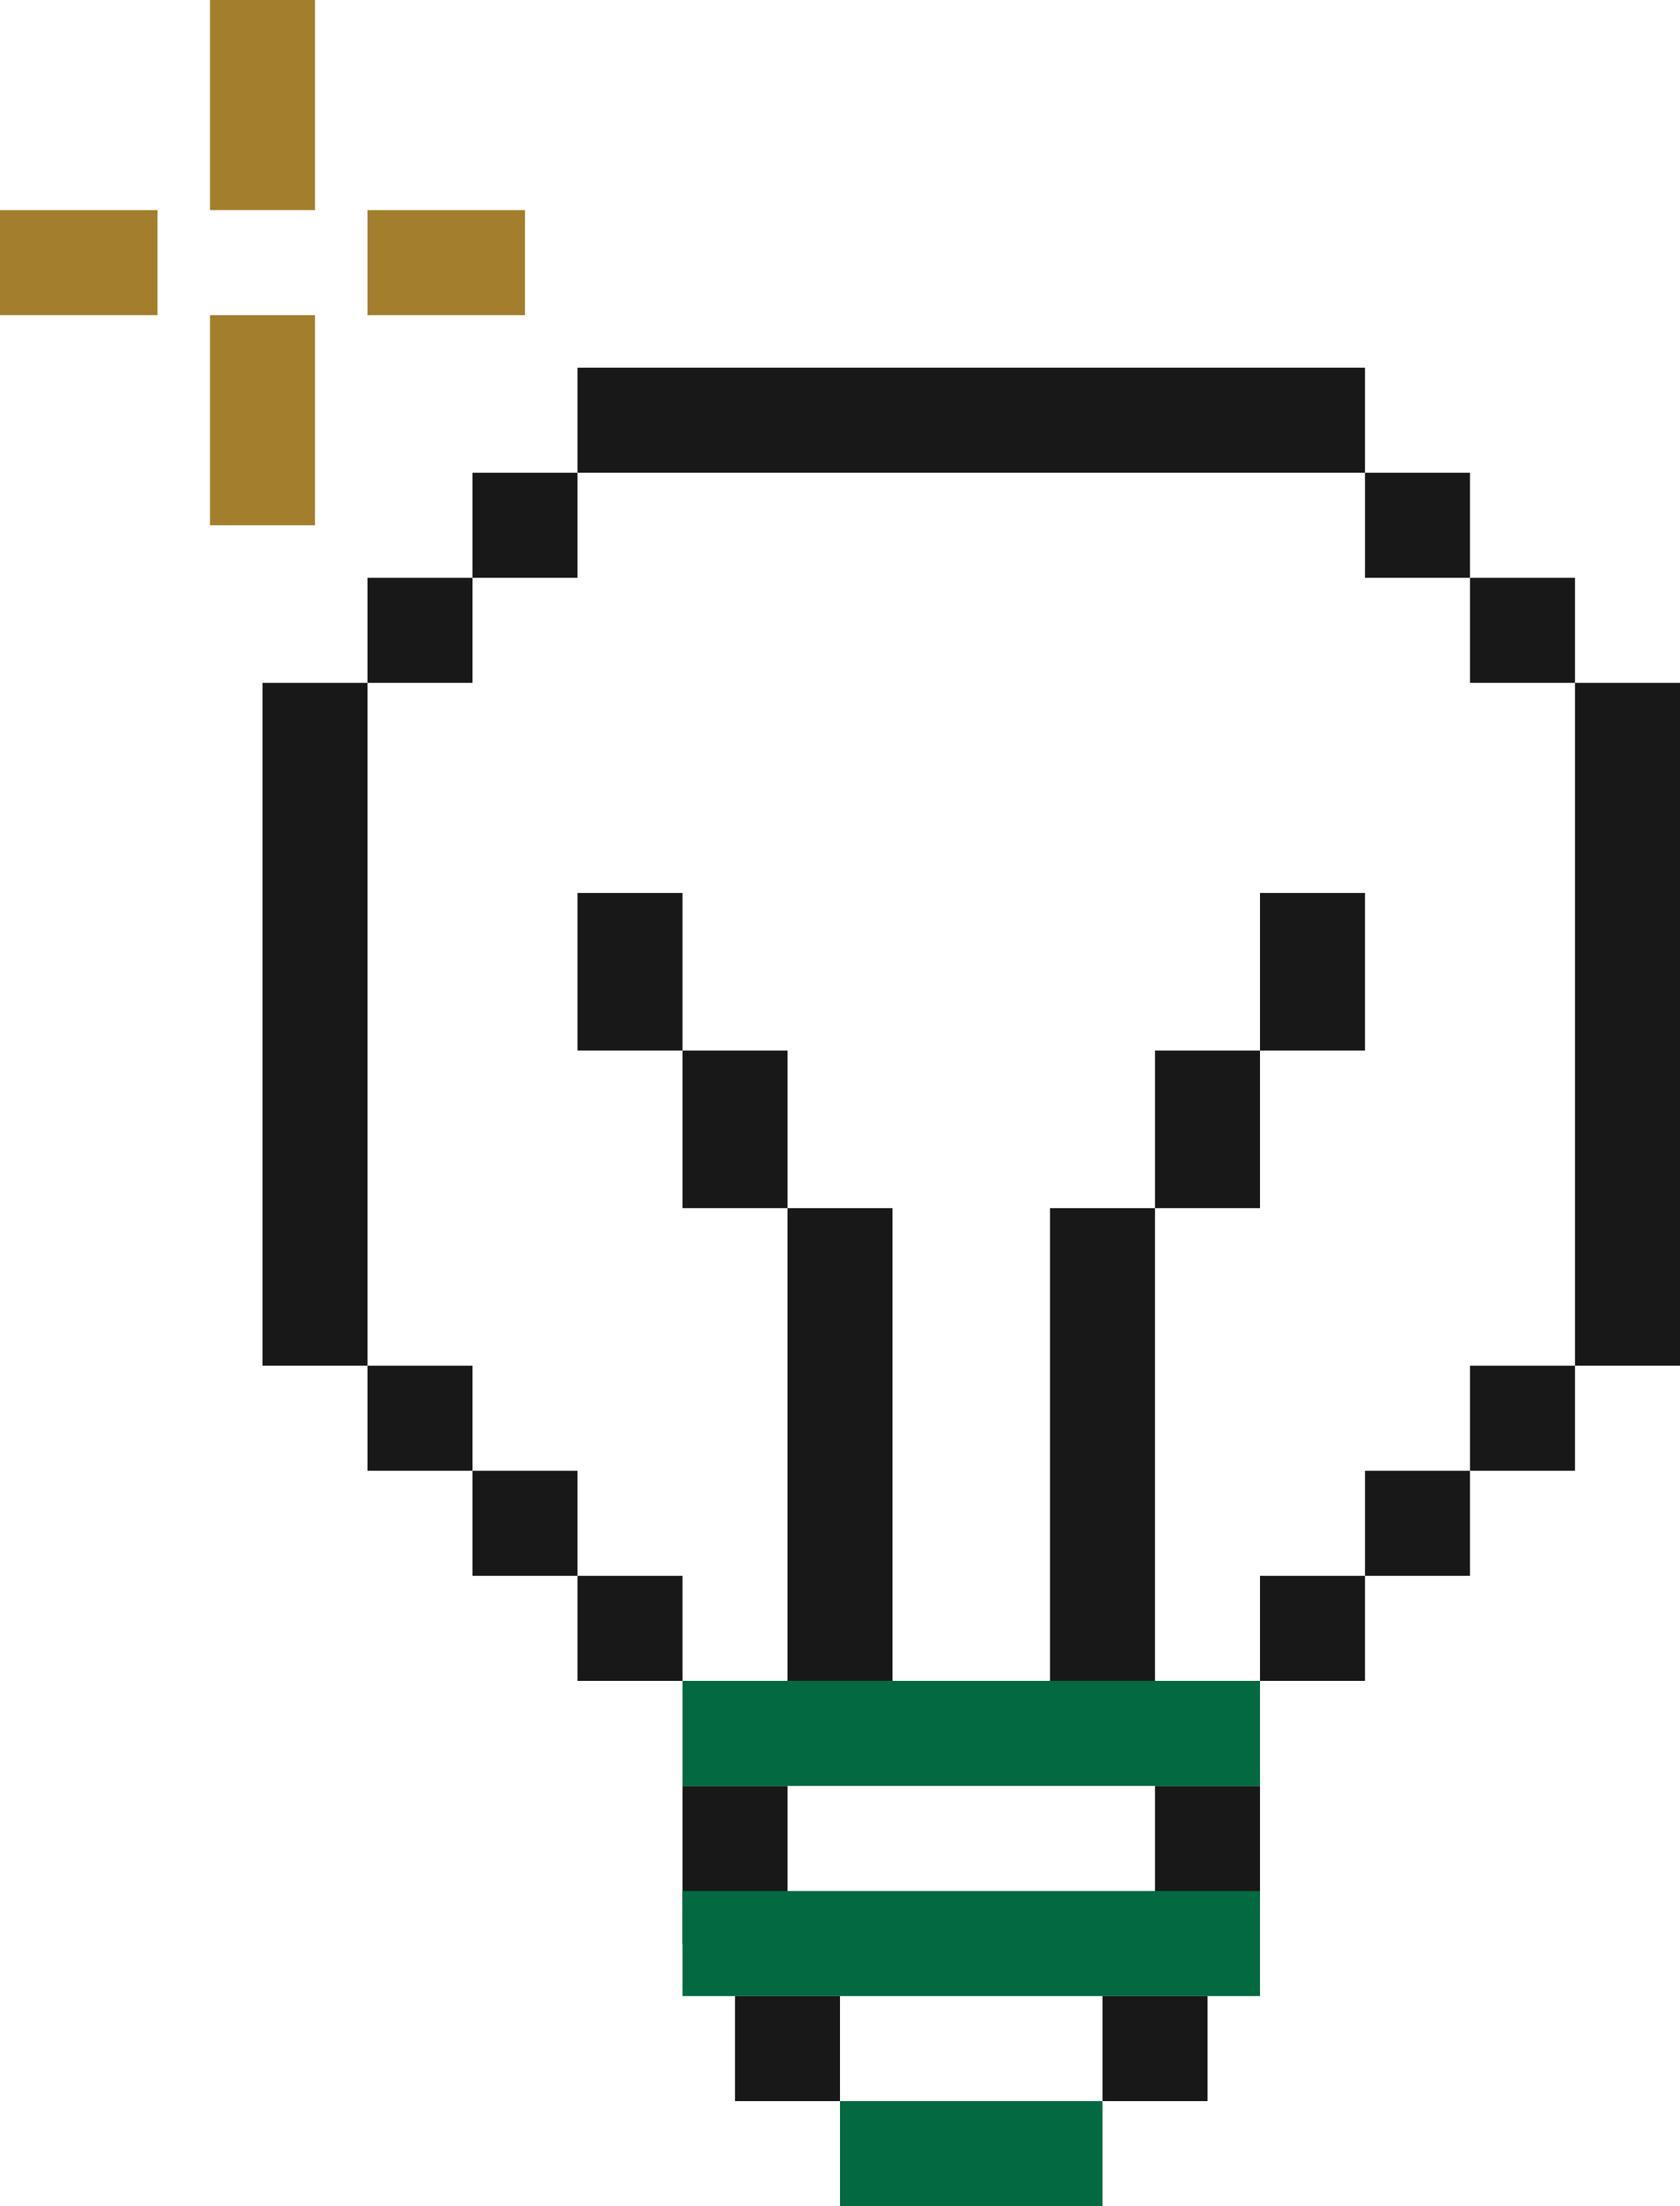 <svg width="32" height="42" viewBox="0 0 32 42" fill="none" xmlns="http://www.w3.org/2000/svg">
<g clip-path="url(#clip0_825_3102)">
<path d="M7 13H5V26H7V13Z" fill="#181818"/>
<path d="M17 23H15V32H17V23Z" fill="#181818"/>
<path d="M22 23H20V32H22V23Z" fill="#181818"/>
<path d="M32 13H30V26H32V13Z" fill="#181818"/>
<path d="M9 26H7V28H9V26Z" fill="#181818"/>
<path d="M11 28H9V30H11V28Z" fill="#181818"/>
<path d="M13 30H11V32H13V30Z" fill="#181818"/>
<path d="M26 30H24V32H26V30Z" fill="#181818"/>
<path d="M28 28H26V30H28V28Z" fill="#181818"/>
<path d="M24 20H22V23H24V20Z" fill="#181818"/>
<path d="M15 20H13V23H15V20Z" fill="#181818"/>
<path d="M13 17H11V20H13V17Z" fill="#181818"/>
<path d="M26 17H24V20H26V17Z" fill="#181818"/>
<path d="M30 26H28V28H30V26Z" fill="#181818"/>
<path d="M30 11H28V13H30V11Z" fill="#181818"/>
<path d="M28 9H26V11H28V9Z" fill="#181818"/>
<path d="M9 11H7V13H9V11Z" fill="#181818"/>
<path d="M11 9H9V11H11V9Z" fill="#181818"/>
<path d="M15 34H13V37H15V34Z" fill="#181818"/>
<path d="M24 34H22V37H24V34Z" fill="#181818"/>
<path d="M24 36H13V38H24V36Z" fill="#036940"/>
<path d="M16 38H14V40H16V38Z" fill="#181818"/>
<path d="M23 38H21V40H23V38Z" fill="#181818"/>
<path d="M24 32H13V34H24V32Z" fill="#036940"/>
<path d="M26 7H11V9H26V7Z" fill="#181818"/>
<path d="M21 40H16V42H21V40Z" fill="#036940"/>
<path d="M6 6H4V10H6V6Z" fill="#A37E2C"/>
<path d="M10 4H7V6H10V4Z" fill="#A37E2C"/>
<path d="M3 4H0V6H3V4Z" fill="#A37E2C"/>
<path d="M6 0H4V4H6V0Z" fill="#A37E2C"/>
</g>
<defs>
<clipPath id="clip0_825_3102">
<rect width="32" height="42" fill="white"/>
</clipPath>
</defs>
</svg>

